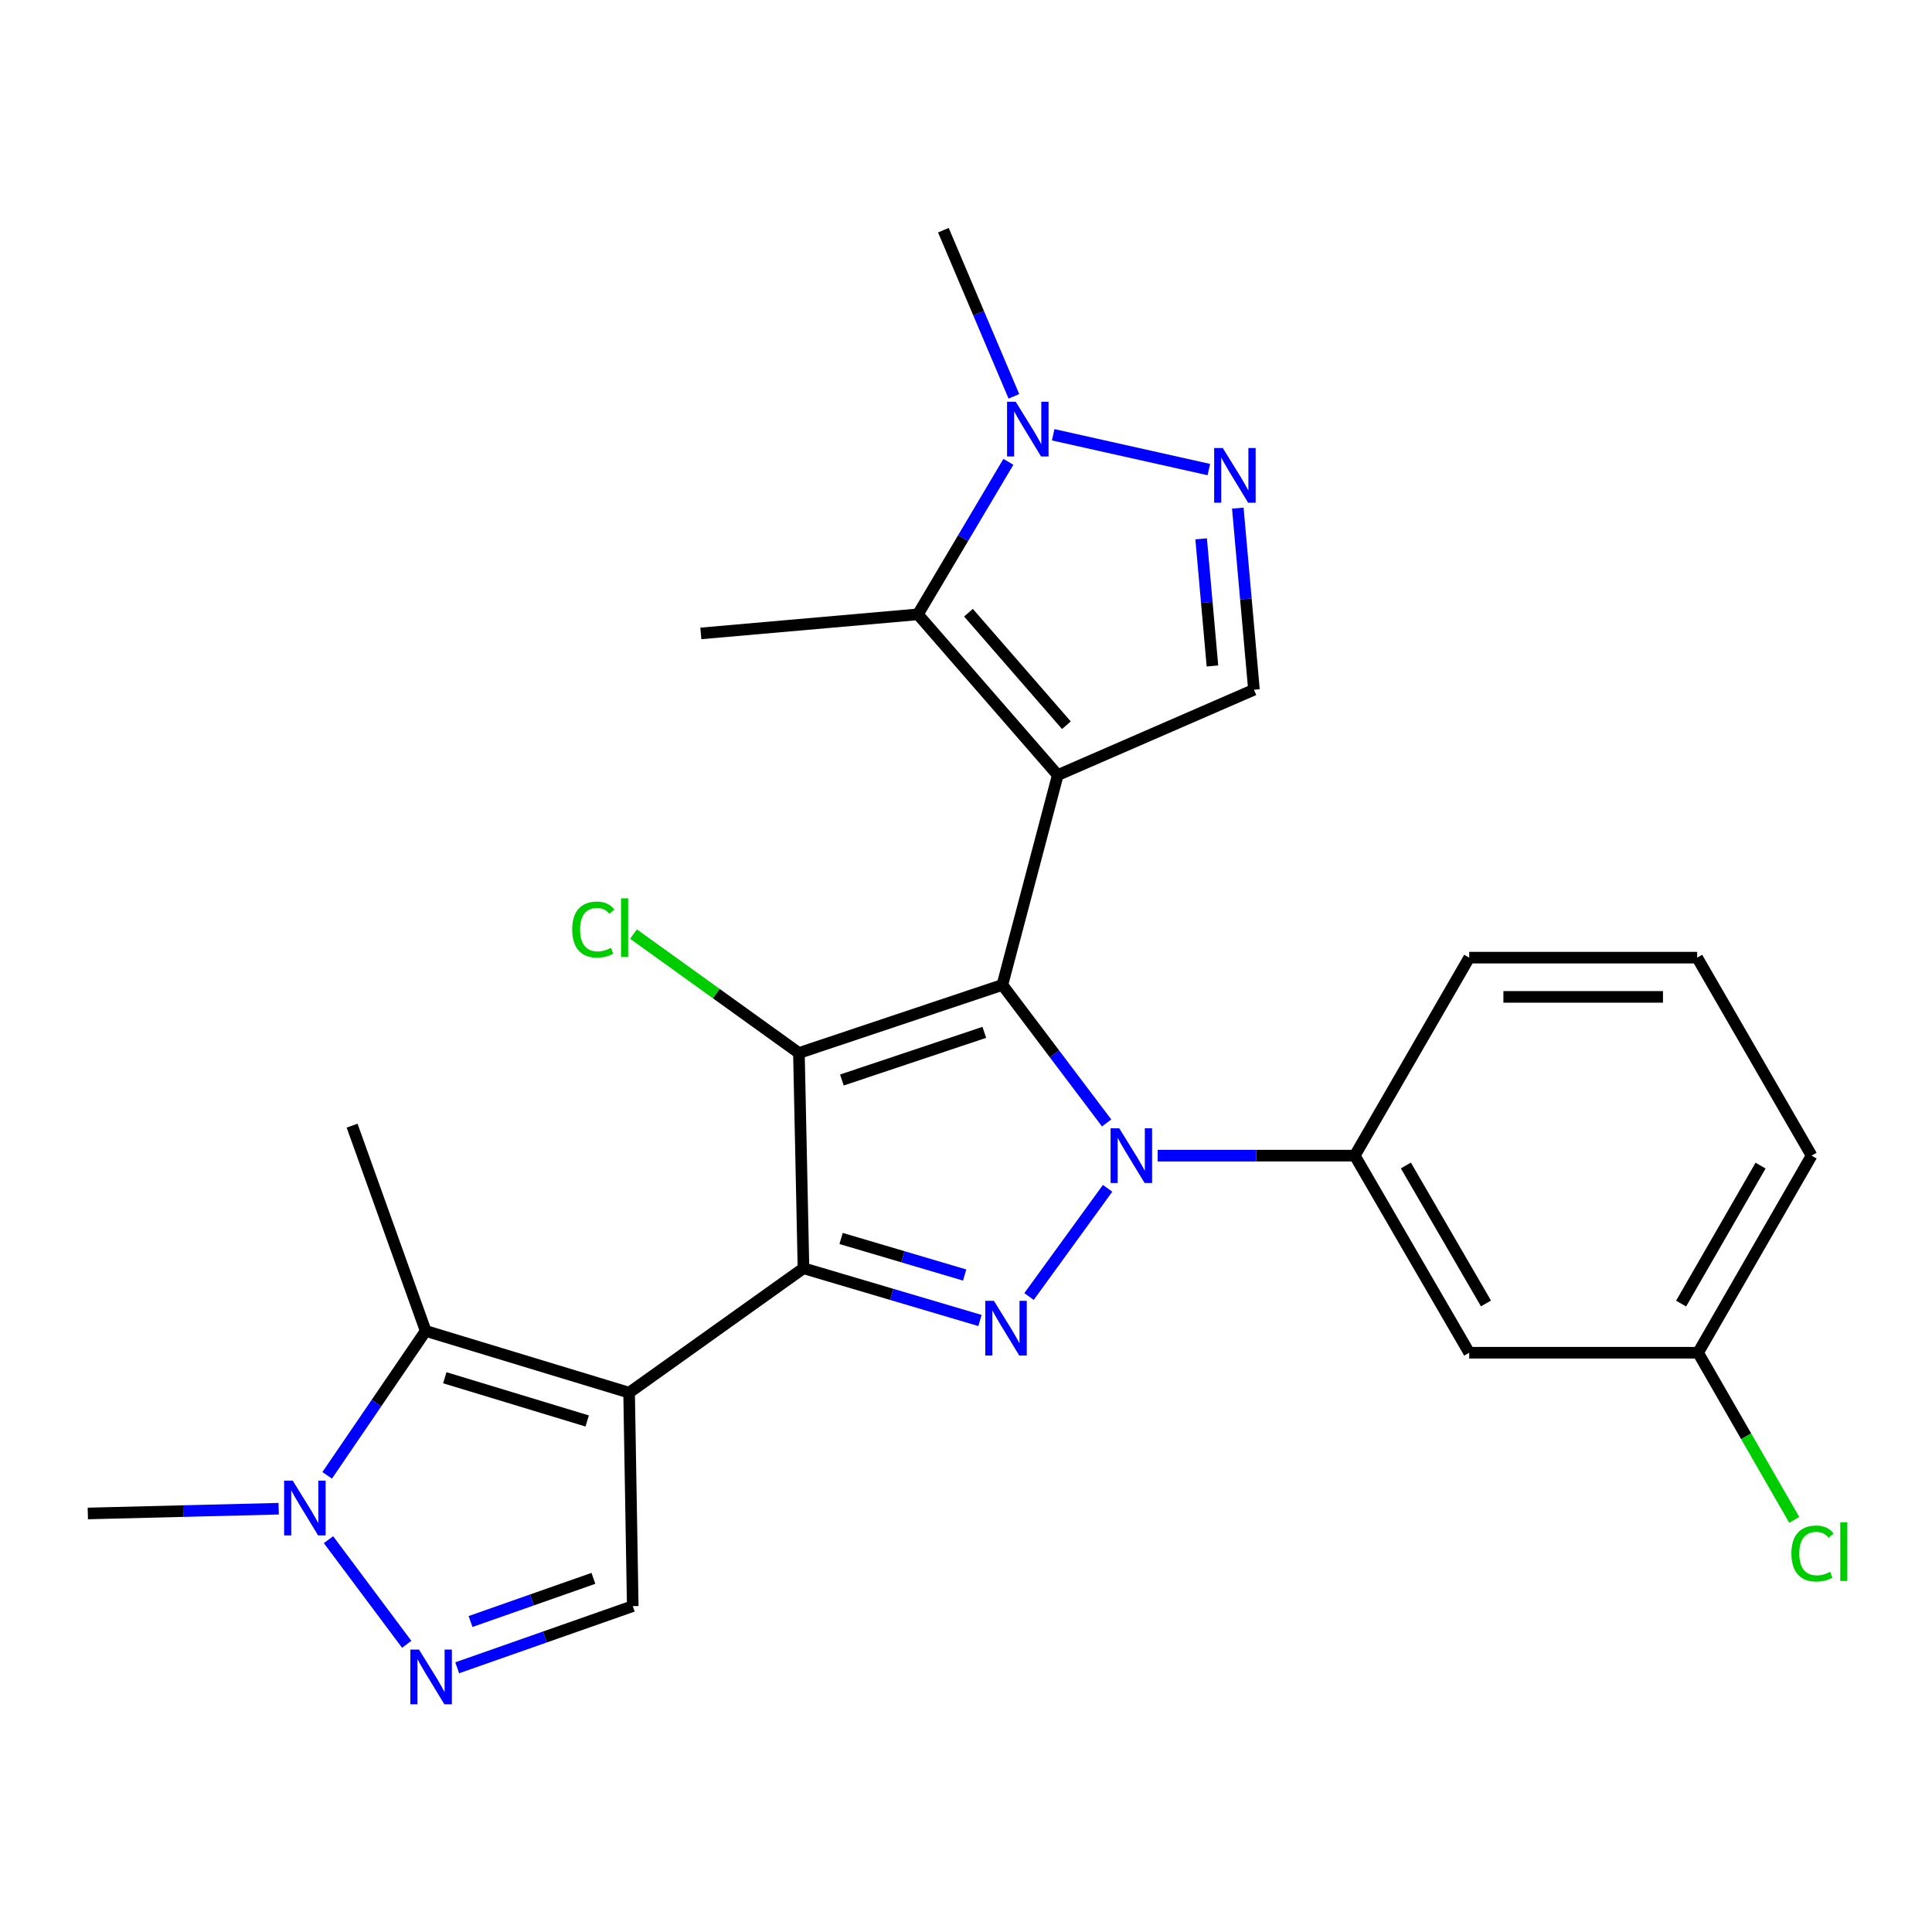 <?xml version='1.0' encoding='iso-8859-1'?>
<svg version='1.1' baseProfile='full'
              xmlns='http://www.w3.org/2000/svg'
                      xmlns:rdkit='http://www.rdkit.org/xml'
                      xmlns:xlink='http://www.w3.org/1999/xlink'
                  xml:space='preserve'
width='1000px' height='1000px' viewBox='0 0 1000 1000'>
<!-- END OF HEADER -->
<rect style='opacity:1.0;fill:#FFFFFF;stroke:none' width='1000' height='1000' x='0' y='0'> </rect>
<path class='bond-0' d='M 518.83,509.793 L 547.493,401.188' style='fill:none;fill-rule:evenodd;stroke:#000000;stroke-width:6px;stroke-linecap:butt;stroke-linejoin:miter;stroke-opacity:1' />
<path class='bond-2' d='M 518.83,509.793 L 545.81,545.509' style='fill:none;fill-rule:evenodd;stroke:#000000;stroke-width:6px;stroke-linecap:butt;stroke-linejoin:miter;stroke-opacity:1' />
<path class='bond-2' d='M 545.81,545.509 L 572.791,581.225' style='fill:none;fill-rule:evenodd;stroke:#0000FF;stroke-width:6px;stroke-linecap:butt;stroke-linejoin:miter;stroke-opacity:1' />
<path class='bond-3' d='M 518.83,509.793 L 413.52,545.036' style='fill:none;fill-rule:evenodd;stroke:#000000;stroke-width:6px;stroke-linecap:butt;stroke-linejoin:miter;stroke-opacity:1' />
<path class='bond-3' d='M 509.48,534.342 L 435.763,559.012' style='fill:none;fill-rule:evenodd;stroke:#000000;stroke-width:6px;stroke-linecap:butt;stroke-linejoin:miter;stroke-opacity:1' />
<path class='bond-6' d='M 547.493,401.188 L 475.101,317.985' style='fill:none;fill-rule:evenodd;stroke:#000000;stroke-width:6px;stroke-linecap:butt;stroke-linejoin:miter;stroke-opacity:1' />
<path class='bond-6' d='M 551.959,375.375 L 501.284,317.133' style='fill:none;fill-rule:evenodd;stroke:#000000;stroke-width:6px;stroke-linecap:butt;stroke-linejoin:miter;stroke-opacity:1' />
<path class='bond-10' d='M 547.493,401.188 L 649.045,357.008' style='fill:none;fill-rule:evenodd;stroke:#000000;stroke-width:6px;stroke-linecap:butt;stroke-linejoin:miter;stroke-opacity:1' />
<path class='bond-1' d='M 415.878,656.451 L 413.52,545.036' style='fill:none;fill-rule:evenodd;stroke:#000000;stroke-width:6px;stroke-linecap:butt;stroke-linejoin:miter;stroke-opacity:1' />
<path class='bond-4' d='M 415.878,656.451 L 325.623,720.853' style='fill:none;fill-rule:evenodd;stroke:#000000;stroke-width:6px;stroke-linecap:butt;stroke-linejoin:miter;stroke-opacity:1' />
<path class='bond-26' d='M 415.878,656.451 L 461.56,669.968' style='fill:none;fill-rule:evenodd;stroke:#000000;stroke-width:6px;stroke-linecap:butt;stroke-linejoin:miter;stroke-opacity:1' />
<path class='bond-26' d='M 461.56,669.968 L 507.241,683.486' style='fill:none;fill-rule:evenodd;stroke:#0000FF;stroke-width:6px;stroke-linecap:butt;stroke-linejoin:miter;stroke-opacity:1' />
<path class='bond-26' d='M 435.346,641.028 L 467.323,650.49' style='fill:none;fill-rule:evenodd;stroke:#000000;stroke-width:6px;stroke-linecap:butt;stroke-linejoin:miter;stroke-opacity:1' />
<path class='bond-26' d='M 467.323,650.49 L 499.3,659.953' style='fill:none;fill-rule:evenodd;stroke:#0000FF;stroke-width:6px;stroke-linecap:butt;stroke-linejoin:miter;stroke-opacity:1' />
<path class='bond-5' d='M 573.292,615.073 L 532.622,671.076' style='fill:none;fill-rule:evenodd;stroke:#0000FF;stroke-width:6px;stroke-linecap:butt;stroke-linejoin:miter;stroke-opacity:1' />
<path class='bond-14' d='M 599.211,598.153 L 650.218,598.153' style='fill:none;fill-rule:evenodd;stroke:#0000FF;stroke-width:6px;stroke-linecap:butt;stroke-linejoin:miter;stroke-opacity:1' />
<path class='bond-14' d='M 650.218,598.153 L 701.226,598.153' style='fill:none;fill-rule:evenodd;stroke:#000000;stroke-width:6px;stroke-linecap:butt;stroke-linejoin:miter;stroke-opacity:1' />
<path class='bond-16' d='M 413.52,545.036 L 370.712,514.258' style='fill:none;fill-rule:evenodd;stroke:#000000;stroke-width:6px;stroke-linecap:butt;stroke-linejoin:miter;stroke-opacity:1' />
<path class='bond-16' d='M 370.712,514.258 L 327.905,483.48' style='fill:none;fill-rule:evenodd;stroke:#00CC00;stroke-width:6px;stroke-linecap:butt;stroke-linejoin:miter;stroke-opacity:1' />
<path class='bond-7' d='M 325.623,720.853 L 220.335,688.883' style='fill:none;fill-rule:evenodd;stroke:#000000;stroke-width:6px;stroke-linecap:butt;stroke-linejoin:miter;stroke-opacity:1' />
<path class='bond-7' d='M 303.928,735.494 L 230.227,713.115' style='fill:none;fill-rule:evenodd;stroke:#000000;stroke-width:6px;stroke-linecap:butt;stroke-linejoin:miter;stroke-opacity:1' />
<path class='bond-13' d='M 325.623,720.853 L 327.507,831.331' style='fill:none;fill-rule:evenodd;stroke:#000000;stroke-width:6px;stroke-linecap:butt;stroke-linejoin:miter;stroke-opacity:1' />
<path class='bond-11' d='M 475.101,317.985 L 498.517,278.515' style='fill:none;fill-rule:evenodd;stroke:#000000;stroke-width:6px;stroke-linecap:butt;stroke-linejoin:miter;stroke-opacity:1' />
<path class='bond-11' d='M 498.517,278.515 L 521.934,239.046' style='fill:none;fill-rule:evenodd;stroke:#0000FF;stroke-width:6px;stroke-linecap:butt;stroke-linejoin:miter;stroke-opacity:1' />
<path class='bond-18' d='M 475.101,317.985 L 362.761,327.86' style='fill:none;fill-rule:evenodd;stroke:#000000;stroke-width:6px;stroke-linecap:butt;stroke-linejoin:miter;stroke-opacity:1' />
<path class='bond-12' d='M 220.335,688.883 L 194.841,726.26' style='fill:none;fill-rule:evenodd;stroke:#000000;stroke-width:6px;stroke-linecap:butt;stroke-linejoin:miter;stroke-opacity:1' />
<path class='bond-12' d='M 194.841,726.26 L 169.346,763.638' style='fill:none;fill-rule:evenodd;stroke:#0000FF;stroke-width:6px;stroke-linecap:butt;stroke-linejoin:miter;stroke-opacity:1' />
<path class='bond-19' d='M 220.335,688.883 L 182.249,582.637' style='fill:none;fill-rule:evenodd;stroke:#000000;stroke-width:6px;stroke-linecap:butt;stroke-linejoin:miter;stroke-opacity:1' />
<path class='bond-8' d='M 640.689,263.012 L 644.867,310.01' style='fill:none;fill-rule:evenodd;stroke:#0000FF;stroke-width:6px;stroke-linecap:butt;stroke-linejoin:miter;stroke-opacity:1' />
<path class='bond-8' d='M 644.867,310.01 L 649.045,357.008' style='fill:none;fill-rule:evenodd;stroke:#000000;stroke-width:6px;stroke-linecap:butt;stroke-linejoin:miter;stroke-opacity:1' />
<path class='bond-8' d='M 621.709,278.91 L 624.634,311.809' style='fill:none;fill-rule:evenodd;stroke:#0000FF;stroke-width:6px;stroke-linecap:butt;stroke-linejoin:miter;stroke-opacity:1' />
<path class='bond-8' d='M 624.634,311.809 L 627.559,344.707' style='fill:none;fill-rule:evenodd;stroke:#000000;stroke-width:6px;stroke-linecap:butt;stroke-linejoin:miter;stroke-opacity:1' />
<path class='bond-27' d='M 625.696,243.052 L 545.128,225.037' style='fill:none;fill-rule:evenodd;stroke:#0000FF;stroke-width:6px;stroke-linecap:butt;stroke-linejoin:miter;stroke-opacity:1' />
<path class='bond-9' d='M 236.65,863.241 L 282.079,847.286' style='fill:none;fill-rule:evenodd;stroke:#0000FF;stroke-width:6px;stroke-linecap:butt;stroke-linejoin:miter;stroke-opacity:1' />
<path class='bond-9' d='M 282.079,847.286 L 327.507,831.331' style='fill:none;fill-rule:evenodd;stroke:#000000;stroke-width:6px;stroke-linecap:butt;stroke-linejoin:miter;stroke-opacity:1' />
<path class='bond-9' d='M 243.548,839.29 L 275.348,828.121' style='fill:none;fill-rule:evenodd;stroke:#0000FF;stroke-width:6px;stroke-linecap:butt;stroke-linejoin:miter;stroke-opacity:1' />
<path class='bond-9' d='M 275.348,828.121 L 307.148,816.953' style='fill:none;fill-rule:evenodd;stroke:#000000;stroke-width:6px;stroke-linecap:butt;stroke-linejoin:miter;stroke-opacity:1' />
<path class='bond-28' d='M 210.519,851.096 L 170.027,796.934' style='fill:none;fill-rule:evenodd;stroke:#0000FF;stroke-width:6px;stroke-linecap:butt;stroke-linejoin:miter;stroke-opacity:1' />
<path class='bond-22' d='M 524.791,205.142 L 506.542,162.145' style='fill:none;fill-rule:evenodd;stroke:#0000FF;stroke-width:6px;stroke-linecap:butt;stroke-linejoin:miter;stroke-opacity:1' />
<path class='bond-22' d='M 506.542,162.145 L 488.293,119.147' style='fill:none;fill-rule:evenodd;stroke:#000000;stroke-width:6px;stroke-linecap:butt;stroke-linejoin:miter;stroke-opacity:1' />
<path class='bond-21' d='M 144.245,780.91 L 94.85,782.14' style='fill:none;fill-rule:evenodd;stroke:#0000FF;stroke-width:6px;stroke-linecap:butt;stroke-linejoin:miter;stroke-opacity:1' />
<path class='bond-21' d='M 94.85,782.14 L 45.455,783.371' style='fill:none;fill-rule:evenodd;stroke:#000000;stroke-width:6px;stroke-linecap:butt;stroke-linejoin:miter;stroke-opacity:1' />
<path class='bond-15' d='M 701.226,598.153 L 760.46,700.168' style='fill:none;fill-rule:evenodd;stroke:#000000;stroke-width:6px;stroke-linecap:butt;stroke-linejoin:miter;stroke-opacity:1' />
<path class='bond-15' d='M 727.677,603.256 L 769.141,674.666' style='fill:none;fill-rule:evenodd;stroke:#000000;stroke-width:6px;stroke-linecap:butt;stroke-linejoin:miter;stroke-opacity:1' />
<path class='bond-23' d='M 701.226,598.153 L 760.46,495.676' style='fill:none;fill-rule:evenodd;stroke:#000000;stroke-width:6px;stroke-linecap:butt;stroke-linejoin:miter;stroke-opacity:1' />
<path class='bond-17' d='M 760.46,700.168 L 878.928,700.168' style='fill:none;fill-rule:evenodd;stroke:#000000;stroke-width:6px;stroke-linecap:butt;stroke-linejoin:miter;stroke-opacity:1' />
<path class='bond-20' d='M 878.928,700.168 L 903.814,743.429' style='fill:none;fill-rule:evenodd;stroke:#000000;stroke-width:6px;stroke-linecap:butt;stroke-linejoin:miter;stroke-opacity:1' />
<path class='bond-20' d='M 903.814,743.429 L 928.7,786.69' style='fill:none;fill-rule:evenodd;stroke:#00CC00;stroke-width:6px;stroke-linecap:butt;stroke-linejoin:miter;stroke-opacity:1' />
<path class='bond-29' d='M 878.928,700.168 L 937.677,598.153' style='fill:none;fill-rule:evenodd;stroke:#000000;stroke-width:6px;stroke-linecap:butt;stroke-linejoin:miter;stroke-opacity:1' />
<path class='bond-29' d='M 870.138,674.729 L 911.262,603.319' style='fill:none;fill-rule:evenodd;stroke:#000000;stroke-width:6px;stroke-linecap:butt;stroke-linejoin:miter;stroke-opacity:1' />
<path class='bond-24' d='M 760.46,495.676 L 878.454,495.676' style='fill:none;fill-rule:evenodd;stroke:#000000;stroke-width:6px;stroke-linecap:butt;stroke-linejoin:miter;stroke-opacity:1' />
<path class='bond-24' d='M 778.159,515.989 L 860.755,515.989' style='fill:none;fill-rule:evenodd;stroke:#000000;stroke-width:6px;stroke-linecap:butt;stroke-linejoin:miter;stroke-opacity:1' />
<path class='bond-25' d='M 878.454,495.676 L 937.677,598.153' style='fill:none;fill-rule:evenodd;stroke:#000000;stroke-width:6px;stroke-linecap:butt;stroke-linejoin:miter;stroke-opacity:1' />
<path  class='atom-3' d='M 579.319 583.993
L 588.599 598.993
Q 589.519 600.473, 590.999 603.153
Q 592.479 605.833, 592.559 605.993
L 592.559 583.993
L 596.319 583.993
L 596.319 612.313
L 592.439 612.313
L 582.479 595.913
Q 581.319 593.993, 580.079 591.793
Q 578.879 589.593, 578.519 588.913
L 578.519 612.313
L 574.839 612.313
L 574.839 583.993
L 579.319 583.993
' fill='#0000FF'/>
<path  class='atom-6' d='M 514.454 673.313
L 523.734 688.313
Q 524.654 689.793, 526.134 692.473
Q 527.614 695.153, 527.694 695.313
L 527.694 673.313
L 531.454 673.313
L 531.454 701.633
L 527.574 701.633
L 517.614 685.233
Q 516.454 683.313, 515.214 681.113
Q 514.014 678.913, 513.654 678.233
L 513.654 701.633
L 509.974 701.633
L 509.974 673.313
L 514.454 673.313
' fill='#0000FF'/>
<path  class='atom-9' d='M 632.922 231.907
L 642.202 246.907
Q 643.122 248.387, 644.602 251.067
Q 646.082 253.747, 646.162 253.907
L 646.162 231.907
L 649.922 231.907
L 649.922 260.227
L 646.042 260.227
L 636.082 243.827
Q 634.922 241.907, 633.682 239.707
Q 632.482 237.507, 632.122 236.827
L 632.122 260.227
L 628.442 260.227
L 628.442 231.907
L 632.922 231.907
' fill='#0000FF'/>
<path  class='atom-10' d='M 216.885 853.824
L 226.165 868.824
Q 227.085 870.304, 228.565 872.984
Q 230.045 875.664, 230.125 875.824
L 230.125 853.824
L 233.885 853.824
L 233.885 882.144
L 230.005 882.144
L 220.045 865.744
Q 218.885 863.824, 217.645 861.624
Q 216.445 859.424, 216.085 858.744
L 216.085 882.144
L 212.405 882.144
L 212.405 853.824
L 216.885 853.824
' fill='#0000FF'/>
<path  class='atom-12' d='M 525.728 207.938
L 535.008 222.938
Q 535.928 224.418, 537.408 227.098
Q 538.888 229.778, 538.968 229.938
L 538.968 207.938
L 542.728 207.938
L 542.728 236.258
L 538.848 236.258
L 528.888 219.858
Q 527.728 217.938, 526.488 215.738
Q 525.288 213.538, 524.928 212.858
L 524.928 236.258
L 521.248 236.258
L 521.248 207.938
L 525.728 207.938
' fill='#0000FF'/>
<path  class='atom-13' d='M 151.535 766.412
L 160.815 781.412
Q 161.735 782.892, 163.215 785.572
Q 164.695 788.252, 164.775 788.412
L 164.775 766.412
L 168.535 766.412
L 168.535 794.732
L 164.655 794.732
L 154.695 778.332
Q 153.535 776.412, 152.295 774.212
Q 151.095 772.012, 150.735 771.332
L 150.735 794.732
L 147.055 794.732
L 147.055 766.412
L 151.535 766.412
' fill='#0000FF'/>
<path  class='atom-17' d='M 296.167 481.139
Q 296.167 474.099, 299.447 470.419
Q 302.767 466.699, 309.047 466.699
Q 314.887 466.699, 318.007 470.819
L 315.367 472.979
Q 313.087 469.979, 309.047 469.979
Q 304.767 469.979, 302.487 472.859
Q 300.247 475.699, 300.247 481.139
Q 300.247 486.739, 302.567 489.619
Q 304.927 492.499, 309.487 492.499
Q 312.607 492.499, 316.247 490.619
L 317.367 493.619
Q 315.887 494.579, 313.647 495.139
Q 311.407 495.699, 308.927 495.699
Q 302.767 495.699, 299.447 491.939
Q 296.167 488.179, 296.167 481.139
' fill='#00CC00'/>
<path  class='atom-17' d='M 321.447 464.979
L 325.127 464.979
L 325.127 495.339
L 321.447 495.339
L 321.447 464.979
' fill='#00CC00'/>
<path  class='atom-21' d='M 927.231 804.099
Q 927.231 797.059, 930.511 793.379
Q 933.831 789.659, 940.111 789.659
Q 945.951 789.659, 949.071 793.779
L 946.431 795.939
Q 944.151 792.939, 940.111 792.939
Q 935.831 792.939, 933.551 795.819
Q 931.311 798.659, 931.311 804.099
Q 931.311 809.699, 933.631 812.579
Q 935.991 815.459, 940.551 815.459
Q 943.671 815.459, 947.311 813.579
L 948.431 816.579
Q 946.951 817.539, 944.711 818.099
Q 942.471 818.659, 939.991 818.659
Q 933.831 818.659, 930.511 814.899
Q 927.231 811.139, 927.231 804.099
' fill='#00CC00'/>
<path  class='atom-21' d='M 952.511 787.939
L 956.191 787.939
L 956.191 818.299
L 952.511 818.299
L 952.511 787.939
' fill='#00CC00'/>
</svg>
